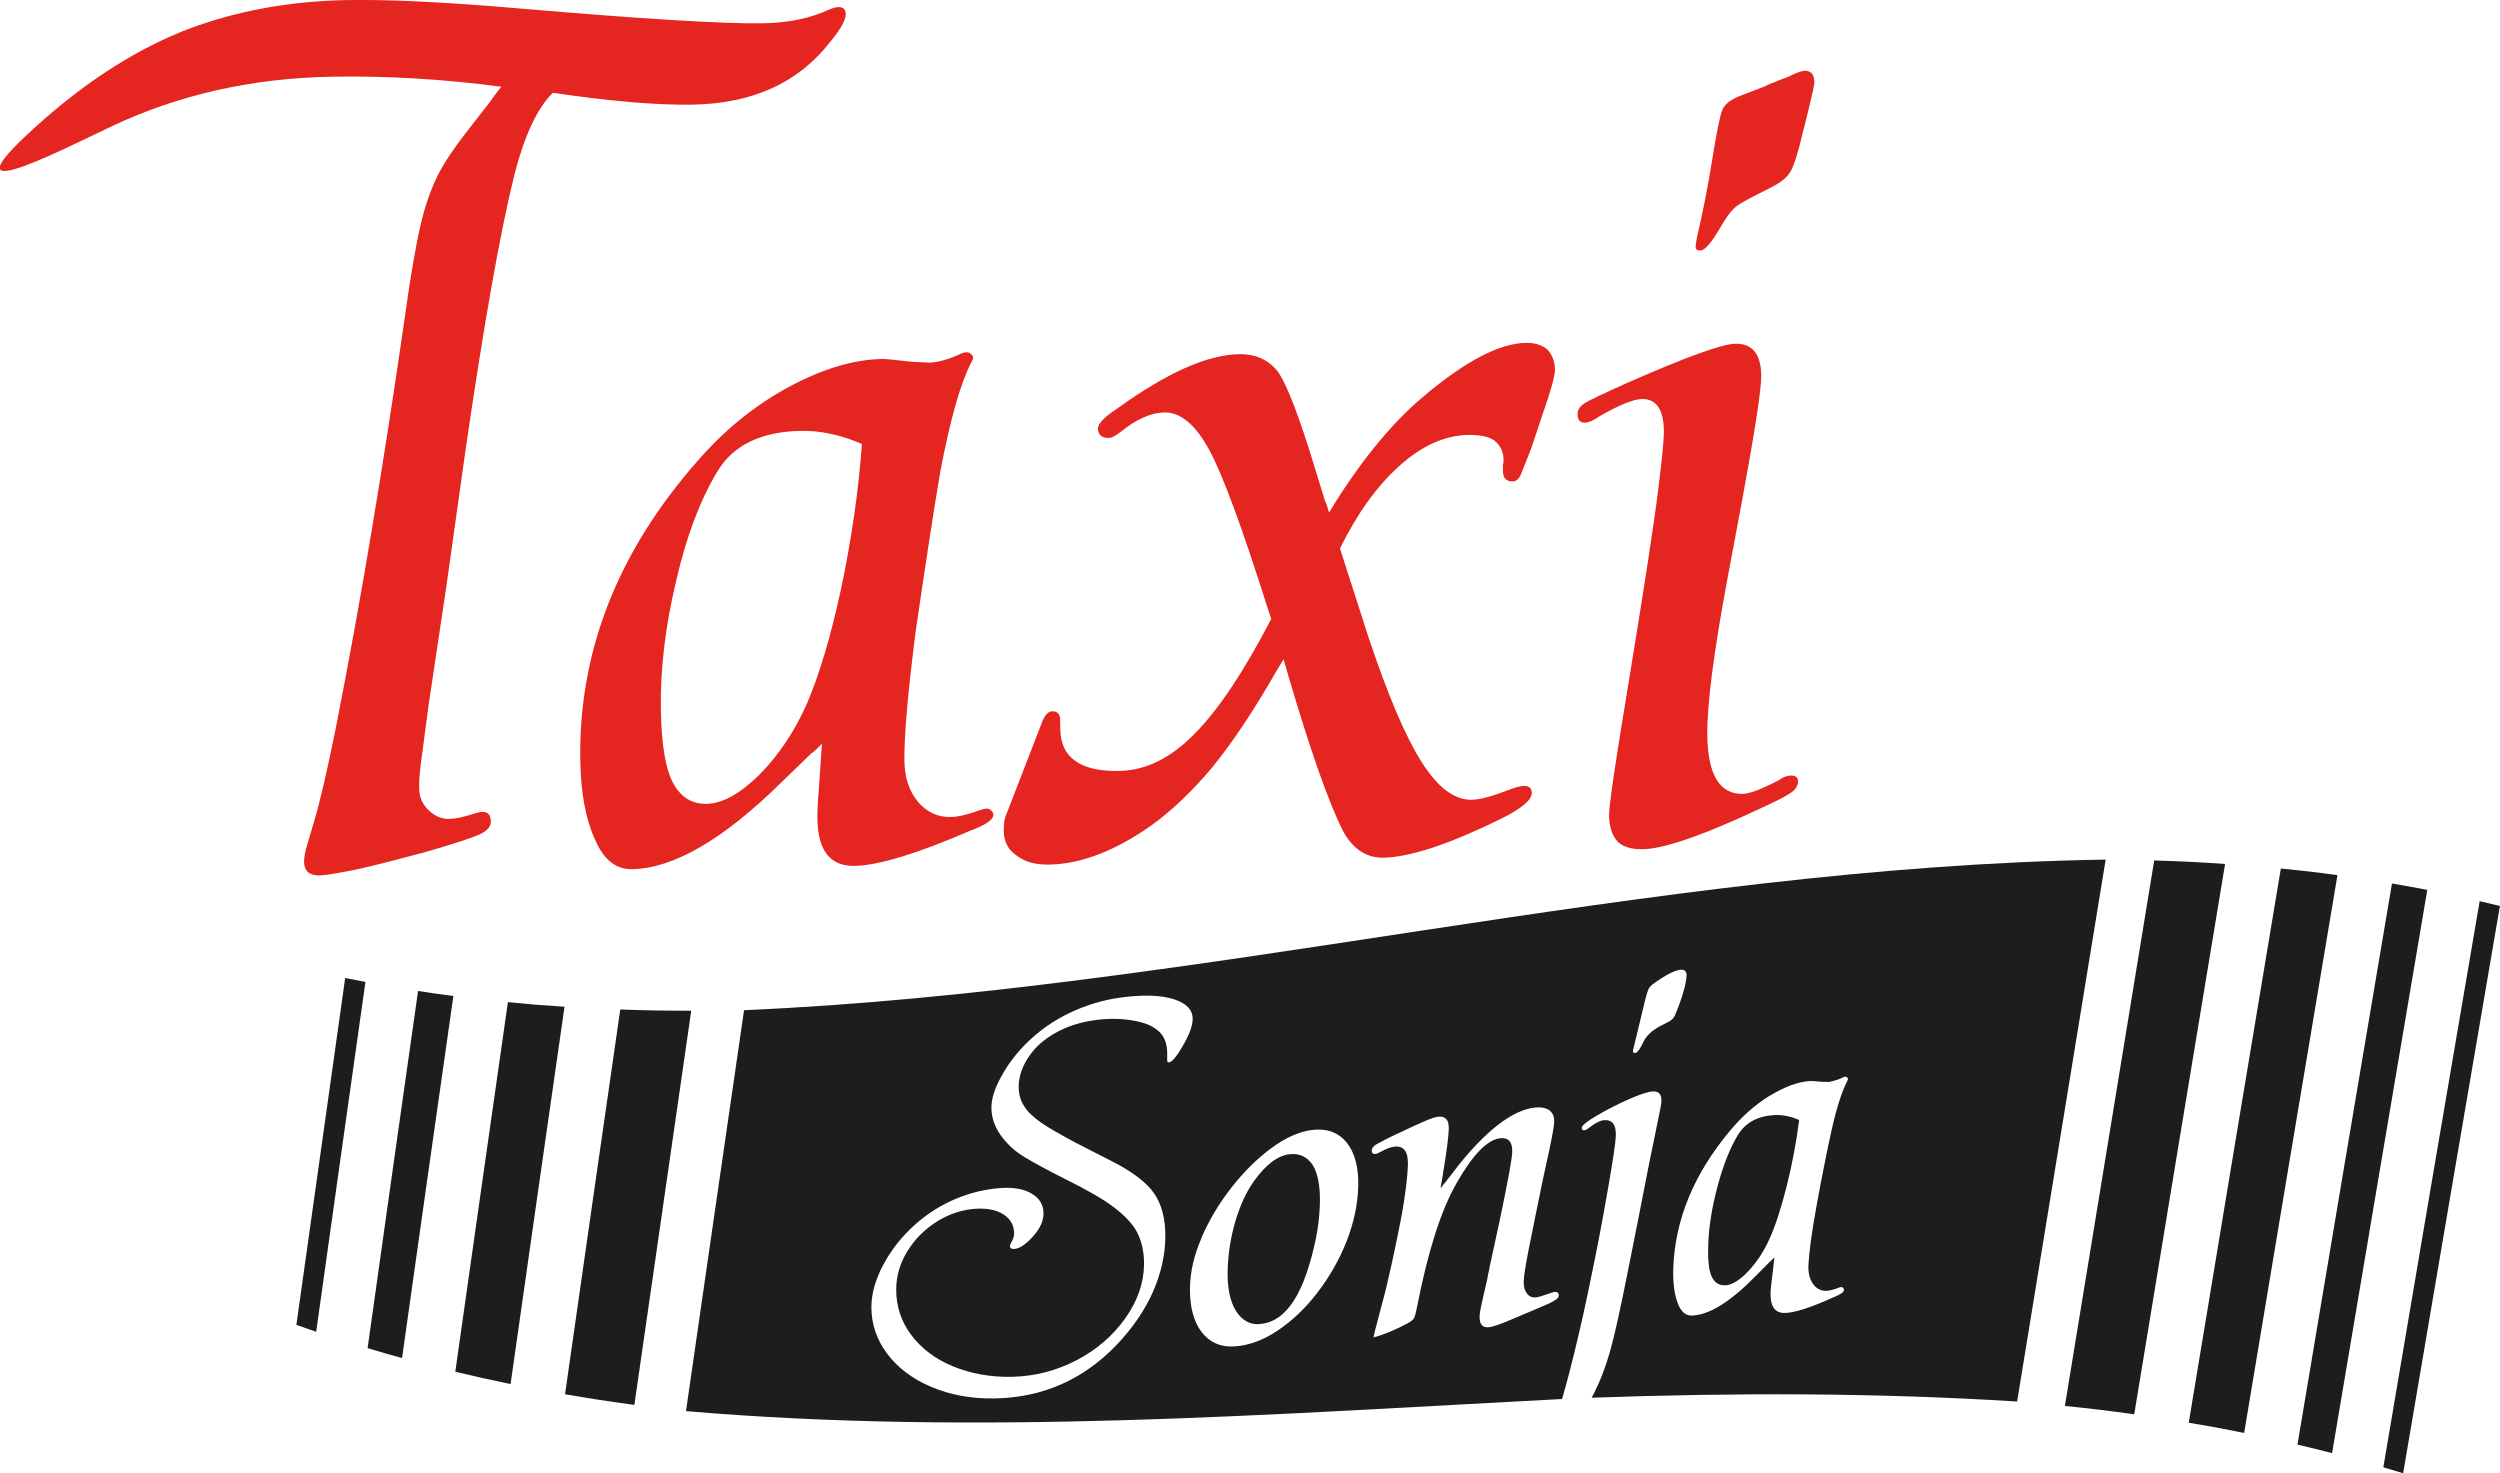 <svg xmlns="http://www.w3.org/2000/svg" id="Ebene_1" data-name="Ebene 1" viewBox="0 0 288.83 170.21"><defs><style>      .cls-1 {        fill: #e52520;      }      .cls-2 {        fill: #1d1d1b;      }    </style></defs><path class="cls-1" d="m94.96,85.92c-.34.35-.61.62-.81.8-.2.18-.34.29-.44.34l-3.53,3.42c-6.66,6.54-12.39,9.86-17.17,9.94-1.84.03-3.26-1.09-4.24-3.37-1.09-2.32-1.66-5.38-1.73-9.16-.22-12.6,4.32-24.17,13.6-34.69,3.08-3.54,6.57-6.37,10.47-8.48,3.9-2.11,7.52-3.19,10.86-3.25.35,0,1.45.1,3.29.32,1.5.07,2.17.11,2.02.11,1-.02,2.19-.34,3.57-.96.3-.15.57-.23.82-.24.2,0,.37.07.53.21.15.15.23.29.23.44,0,.1-.07.28-.22.53-1.25,2.41-2.45,6.64-3.59,12.69-.68,4-1.62,10.09-2.82,18.29-.92,7.19-1.36,12.23-1.31,15.12.03,1.89.56,3.45,1.58,4.68,1.02,1.18,2.27,1.76,3.77,1.73.85-.01,1.99-.28,3.42-.81.3-.1.55-.16.74-.16s.37.07.53.22c.15.15.23.32.23.52,0,.55-.9,1.16-2.73,1.84-6.13,2.65-10.57,3.99-13.31,4.04-2.79.05-4.22-1.75-4.28-5.38-.02-.95.04-2.09.16-3.44.2-3.04.32-4.81.36-5.31m4.63-34.61c-2.41-1.05-4.76-1.56-7.05-1.52-4.58.08-7.8,1.63-9.64,4.65-2.03,3.37-3.63,7.61-4.79,12.71-1.25,5.25-1.84,10.2-1.76,14.83.07,3.94.51,6.72,1.34,8.35.88,1.73,2.19,2.58,3.93,2.55,1.84-.03,3.89-1.16,6.14-3.39,2.2-2.23,4.03-4.95,5.46-8.17,1.44-3.36,2.73-7.69,3.89-13,1.24-5.8,2.07-11.47,2.47-17.01m49.19,26.51l-.48-1.64-.87,1.44c-2.56,4.48-5.02,8.16-7.36,11.04-2.25,2.68-4.55,4.89-6.91,6.62-4.23,3.01-8.22,4.55-11.95,4.62-1.59.03-2.85-.33-3.76-1.06-.96-.63-1.45-1.57-1.47-2.81-.01-.85.07-1.47.27-1.87l4.08-10.53c.33-.95.75-1.43,1.25-1.44.6-.01.9.31.91.96v.37s.02.75.02.75c.03,1.64.6,2.86,1.71,3.63,1.11.83,2.81,1.22,5.1,1.18,3.04-.05,5.93-1.47,8.67-4.26,2.74-2.74,5.71-7.17,8.89-13.31l-.47-1.41c-2.9-9.17-5.12-15.18-6.66-18.05-1.6-2.96-3.34-4.43-5.23-4.39-1.54.03-3.23.78-5.04,2.25-.59.46-1.03.69-1.33.7-.85.01-1.28-.35-1.29-1.1,0-.55.72-1.31,2.2-2.28,5.71-4.13,10.41-6.23,14.09-6.3,1.99-.03,3.53.69,4.6,2.16,1.02,1.58,2.35,5.04,3.99,10.4l1.35,4.39c.1.15.26.59.47,1.34,3.49-5.74,7.1-10.19,10.83-13.34,4.86-4.12,8.84-6.21,11.93-6.26,1-.02,1.82.24,2.48.78.56.64.84,1.41.86,2.3.01.7-.48,2.47-1.48,5.33l-1.28,3.83-1.08,2.71c-.24.7-.58,1.06-1.03,1.06-.75.01-1.13-.38-1.14-1.18v-.45c-.01-.25,0-.42.06-.52v-.45c-.02-.9-.39-1.61-1.09-2.15-.66-.44-1.66-.64-3-.62-2.69.05-5.34,1.24-7.94,3.58-2.6,2.34-4.89,5.52-6.86,9.54l.55,1.71,2.77,8.62c2.26,6.74,4.31,11.54,6.15,14.39,1.84,2.91,3.76,4.34,5.75,4.31.9-.02,2.24-.36,4.02-1.04.89-.36,1.56-.55,2.01-.56.6-.01.9.26.91.81.01.8-1.16,1.79-3.54,2.98-5.98,2.94-10.51,4.44-13.6,4.5-1.99.03-3.56-1.01-4.69-3.13-1.65-3.26-3.77-9.3-6.37-18.13m43.46-28.11c-.04-2.44-.89-3.65-2.53-3.62-1,.02-2.65.69-4.97,2.03-.64.46-1.18.69-1.63.7-.55,0-.83-.31-.84-.96,0-.55.31-1,.95-1.36.39-.26,1.97-1.01,4.74-2.25,6.83-3.01,11.01-4.53,12.55-4.55,1.94-.03,2.93,1.17,2.98,3.61.03,1.54-.69,6.27-2.15,14.16l-1.71,9.15c-1.64,8.75-2.43,14.89-2.37,18.43.08,4.48,1.44,6.7,4.08,6.66.8-.01,2.18-.54,4.16-1.57.49-.36.96-.54,1.41-.55.55,0,.83.21.83.66.01.6-.4,1.13-1.24,1.59-.44.31-2.32,1.21-5.63,2.71-5.24,2.33-8.93,3.52-11.08,3.55-1.35.02-2.32-.28-2.93-.92-.61-.69-.93-1.68-.95-2.97-.02-1.05.65-5.64,2-13.79,1.98-12.04,3.22-20.06,3.7-24.06.44-3.49.65-5.72.63-6.66m16.25-41.54c.75-.01,1.13.43,1.14,1.33,0,.25-.18,1.12-.55,2.63,0,.05-.12.52-.35,1.43-.19.8-.33,1.35-.42,1.65-.51,2.25-.98,3.78-1.42,4.58-.39.71-1.22,1.37-2.51,1.99-1.98.98-3.21,1.65-3.7,2.01-.44.31-.93.89-1.46,1.74l-.87,1.44c-.82,1.31-1.46,1.97-1.91,1.98-.35,0-.53-.14-.53-.44,0-.15.04-.47.13-.97.7-3,1.27-5.9,1.72-8.7.54-3.4.95-5.45,1.24-6.15.24-.6.85-1.11,1.84-1.53l3.04-1.17c.2-.1.38-.19.56-.27.17-.08.41-.17.71-.27.2-.1.45-.21.74-.31.3-.1.52-.18.67-.24.89-.46,1.53-.7,1.93-.71m-144.63,2.56c-1.77,1.73-3.23,4.84-4.4,9.34-1.67,6.75-3.58,17.51-5.72,32.29l-2.19,15.57-2.01,13.41-.93,7.03c-.13,1.05-.19,1.97-.17,2.77.02.95.38,1.76,1.09,2.45.71.68,1.51,1.02,2.4,1,.7-.01,1.69-.22,2.98-.65.3-.1.57-.16.82-.16.65-.01.98.35.99,1.1.01.6-.43,1.1-1.32,1.51-1.08.47-3.19,1.15-6.31,2.05-4.76,1.28-7.83,2.03-9.22,2.25-1.49.28-2.46.42-2.91.43-1.19.02-1.8-.49-1.82-1.54,0-.54.13-1.27.41-2.17l.78-2.63c.66-2.2,1.49-5.8,2.5-10.8,1.51-7.7,2.91-15.4,4.19-23.12,1.29-7.71,2.53-15.71,3.73-24,.66-4.8,1.27-8.39,1.83-10.79.51-2.25,1.2-4.22,2.06-5.94.77-1.51,2.06-3.39,3.86-5.66l2.19-2.81c.29-.45.7-1,1.24-1.66-6.69-.88-13.19-1.27-19.51-1.16-9.26.16-17.77,2.07-25.52,5.74-6.64,3.15-20.35,10.21-7.86-.76,5.44-4.78,10.98-8.25,16.62-10.45C27.33,1.25,33.46.13,40.08.01c4.93-.09,11.65.25,20.19.99,14.06,1.2,23.38,1.77,27.96,1.69,2.89-.05,5.44-.59,7.67-1.63.4-.16.72-.23.97-.24.54,0,.83.26.84.8.01.7-.6,1.78-1.82,3.25-3.65,4.69-8.94,7.1-15.86,7.22-4.13.07-9.52-.39-16.15-1.37"></path><path class="cls-2" d="m199.3,148.5c.77-.03,1.66-.56,2.64-1.59.97-1.02,1.82-2.28,2.48-3.75.69-1.52,1.34-3.53,1.96-5.96.67-2.65,1.16-5.26,1.48-7.8-.98-.44-1.95-.63-2.92-.57-1.92.12-3.31.9-4.16,2.3-.94,1.56-1.7,3.52-2.32,5.83-.64,2.38-1.02,4.61-1.1,6.69-.07,1.77.05,3.01.35,3.73.32.77.85,1.14,1.57,1.11"></path><path class="cls-2" d="m145.58,152.96c1.5-.11,2.83-1.02,3.91-2.71.54-.84,1.03-1.9,1.44-3.09.45-1.31.81-2.67,1.09-4.03.29-1.41.44-2.8.47-4.13.04-1.97-.23-3.45-.84-4.42-.65-.95-1.54-1.36-2.67-1.23-1.38.16-2.75,1.21-4.1,3.1-.85,1.18-1.59,2.74-2.16,4.66-.56,1.91-.85,3.85-.89,5.78-.04,1.99.31,3.52.97,4.57.67,1.07,1.59,1.61,2.77,1.52"></path><path class="cls-2" d="m65.28,161.08c3.2.55,4.8.79,8.01,1.23,2.18-15.18,4.37-30.36,6.57-45.54-3.28,0-4.92-.03-8.2-.14-2.14,14.82-4.27,29.63-6.38,44.45"></path><path class="cls-2" d="m52.6,158.48c2.55.61,3.83.89,6.39,1.42,2.06-14.53,4.14-29.06,6.23-43.59-2.62-.17-3.93-.27-6.54-.53-2.04,14.23-4.06,28.46-6.08,42.7"></path><path class="cls-2" d="m42.46,155.75c1.6.48,2.39.71,3.99,1.15,1.96-13.94,3.94-27.89,5.93-41.83-1.63-.21-2.45-.33-4.08-.58-1.96,13.75-3.9,27.5-5.83,41.26"></path><path class="cls-2" d="m34.24,153.07c.91.32,1.37.48,2.29.79,1.89-13.47,3.78-26.94,5.69-40.41-.94-.18-1.41-.27-2.34-.46-1.89,13.36-3.77,26.72-5.64,40.08"></path><path class="cls-2" d="m246.57,163.4c-3.2-.45-4.81-.64-8.01-.97,3.43-21.01,6.87-42.02,10.32-63.02,3.28.1,4.91.18,8.19.4-3.52,21.2-7.02,42.4-10.5,63.6"></path><path class="cls-2" d="m259.27,165.55c-2.56-.52-3.84-.75-6.4-1.18,3.53-21.35,7.08-42.69,10.64-64.03,2.62.26,3.92.41,6.54.77-3.61,21.48-7.2,42.96-10.78,64.45"></path><path class="cls-2" d="m269.42,167.88c-1.6-.41-2.4-.61-3.99-.98,3.62-21.61,7.26-43.22,10.92-64.83,1.63.28,2.45.43,4.08.74-3.68,21.69-7.35,43.38-11,65.07"></path><path class="cls-2" d="m277.64,170.21c-.92-.28-1.37-.42-2.29-.69,3.69-21.81,7.4-43.61,11.13-65.41.94.22,1.4.33,2.34.56-3.74,21.84-7.47,43.69-11.18,65.54"></path><path class="cls-2" d="m79.25,163.03c33.85,2.89,67.38.37,101.22-1.4.54-1.85,1.15-4.2,1.82-7.03.44-1.85.84-3.67,1.21-5.45.49-2.36.89-4.34,1.2-5.93.33-1.7.69-3.67,1.08-5.91.57-3.28.87-5.3.9-6.07.05-1.31-.42-1.92-1.41-1.82-.4.04-.94.31-1.59.81-.28.22-.48.34-.61.35-.23.02-.34-.07-.33-.29,0-.24.58-.72,1.7-1.38,1.32-.77,2.6-1.41,3.76-1.92,1.21-.53,2.11-.84,2.69-.89.73-.07,1.08.3,1.06,1.12-.01.29-.17,1.14-.47,2.55-.41,2.02-.62,3.03-1.03,5.04-.46,2.33-.69,3.5-1.14,5.83-.52,2.59-.77,3.89-1.29,6.48-.86,4.31-1.53,7.34-2.03,9.08-.54,1.88-1.19,3.54-1.94,4.97-.05.1-.12.21-.17.31,16.47-.58,32.72-.59,49.16.44,3.4-20.87,6.81-41.74,10.23-62.61-53,.85-104.43,15.09-157.31,17.4-2.25,15.44-4.48,30.89-6.71,46.33m125.23-36.45c1.69-1.04,3.24-1.61,4.64-1.7.15,0,.6.02,1.37.09.63,0,.84.02.84.02,0,0,.93-.19,1.52-.49.13-.08.24-.12.35-.12.08,0,.16.03.21.09.06.07.09.13.09.2,0,.05-.04.13-.1.25-.59,1.13-1.24,3.11-1.85,5.89-.4,1.83-.99,4.68-1.67,8.42-.6,3.27-.89,5.61-.95,6.94-.04.87.14,1.59.53,2.15.38.54.9.81,1.52.8.35,0,.84-.13,1.45-.36.13-.05.23-.07.31-.07.08,0,.15.03.21.1.06.07.09.15.08.24-.01.25-.41.53-1.19.83-2.62,1.19-4.5,1.8-5.64,1.82-1.16.02-1.71-.79-1.64-2.44.02-.43.08-.96.16-1.57.18-1.36.25-2.19.28-2.42-.15.16-.27.29-.36.37-.09.08-.15.14-.19.16-.62.63-.93.95-1.56,1.58-2.94,3.01-5.4,4.54-7.39,4.62-.77.03-1.32-.47-1.68-1.46-.38-1.01-.56-2.38-.5-4.06.21-5.62,2.4-10.86,6.53-15.81,1.38-1.66,2.91-3.02,4.6-4.07m-15.7-5.59c.54-2.25.82-3.38,1.36-5.64.06-.2.09-.31.14-.51.1-.36.21-.63.34-.8.11-.14.34-.34.68-.58,1.27-.88,2.21-1.35,2.82-1.43.53-.06.78.17.76.71-.03.69-.29,1.77-.81,3.21-.32.87-.54,1.4-.65,1.56-.16.24-.41.44-.78.61-.29.15-.44.23-.74.38-.94.48-1.59,1.07-1.95,1.76-.12.24-.18.36-.3.59-.27.51-.51.78-.72.8-.17.02-.25-.08-.24-.3,0-.02.03-.14.08-.37m-29.36,11.03c.74-.44,2.05-1.04,3.81-1.86,1.43-.66,2.41-1.08,2.91-1.14.88-.11,1.31.35,1.28,1.36-.01.49-.11,1.56-.34,3.13-.3,2.01-.53,3.29-.61,3.76.13-.14.24-.28.32-.41.04-.05.08-.09.11-.12.03-.03.06-.06.08-.09.6-.77.9-1.16,1.49-1.93,1.54-1.94,3.08-3.55,4.61-4.74,1.55-1.21,3-1.88,4.26-2.02.69-.08,1.25.02,1.68.29.41.32.6.77.58,1.36-.02.48-.22,1.63-.61,3.46-.31,1.41-.46,2.12-.77,3.53-.15.75-.29,1.45-.43,2.12-.14.67-.23,1.16-.3,1.46-.06.31-.15.77-.28,1.39-.12.62-.32,1.54-.55,2.74-.38,1.91-.57,3.16-.58,3.72-.02.6.1,1.06.36,1.39.24.35.58.5,1.04.47.25-.02.79-.18,1.6-.47.31-.11.51-.17.6-.17.31-.02.46.13.45.45,0,.24-.38.54-1.12.89-.79.34-1.19.51-1.98.85-.84.36-1.27.53-2.11.89-1.45.64-2.42.97-2.92,1.01-.71.05-1.04-.37-1.02-1.27,0-.23.06-.58.15-1.03.13-.58.19-.88.32-1.46.12-.54.21-.9.25-1.07.05-.19.09-.37.12-.52.04-.15.05-.26.06-.32.07-.39.13-.68.18-.86.05-.18.07-.32.07-.4.46-2.13.69-3.2,1.16-5.34.95-4.54,1.44-7.2,1.46-7.96.04-1.18-.43-1.71-1.39-1.61-1.49.16-3.19,1.93-5.06,5.22-1.83,3.22-3.32,8-4.54,14.24-.14.72-.26,1.16-.35,1.32-.11.18-.32.36-.64.55-1.56.83-2.91,1.39-4.05,1.68.07-.32.11-.48.18-.79.34-1.31.52-1.97.86-3.28.3-1.06.66-2.56,1.08-4.5.31-1.42.66-3.05,1-4.82.34-1.78.53-3.11.63-3.92.14-1.09.21-1.97.23-2.62.04-1.53-.47-2.23-1.54-2.11-.46.05-.97.24-1.52.55-.32.18-.54.28-.66.29-.31.04-.47-.09-.46-.38,0-.33.3-.64.87-.91m-20.53,10.95c.87-2.01,2.01-3.93,3.42-5.73,1.45-1.86,3-3.39,4.63-4.59,1.65-1.22,3.24-1.93,4.75-2.11,1.65-.2,3,.28,3.95,1.44.96,1.18,1.4,2.89,1.35,5.05-.05,2.05-.49,4.19-1.34,6.36-.85,2.16-2,4.15-3.38,5.95-1.35,1.76-2.88,3.23-4.58,4.37-1.66,1.12-3.32,1.73-4.98,1.84-1.64.11-2.91-.48-3.82-1.67-.9-1.17-1.38-2.88-1.34-5.14.03-1.85.49-3.77,1.35-5.76m-36.76,3.11c.91-1.73,2.15-3.29,3.7-4.66,1.4-1.24,2.96-2.22,4.65-2.93,1.67-.7,3.42-1.13,5.24-1.25,1.44-.1,2.63.11,3.54.65.91.54,1.37,1.32,1.36,2.32-.01,1.04-.61,2.1-1.75,3.17-.61.57-1.16.87-1.66.9-.31.02-.47-.1-.47-.35,0-.08.06-.24.19-.47.18-.33.29-.66.29-.96,0-.92-.39-1.66-1.2-2.19-.8-.53-1.85-.74-3.13-.68-1.61.09-3.13.58-4.55,1.46-1.44.9-2.59,2.05-3.45,3.45-.86,1.4-1.29,2.88-1.29,4.46,0,1.93.58,3.67,1.73,5.21,1.18,1.57,2.79,2.79,4.8,3.62,2.06.85,4.36,1.28,6.88,1.22,2.63-.06,5.11-.71,7.44-1.92,2.28-1.19,4.16-2.8,5.6-4.82,1.41-1.99,2.15-4.06,2.18-6.19.02-1.38-.23-2.63-.76-3.69-.49-.98-1.42-1.98-2.74-2.98-1.3-.99-3.24-2.07-5.69-3.29-2.07-1.03-3.6-1.89-4.56-2.46-.77-.46-1.43-.98-1.96-1.54-1.27-1.31-1.93-2.71-1.92-4.22,0-1.01.37-2.18,1.1-3.52.76-1.4,1.71-2.67,2.84-3.8,1.49-1.5,3.18-2.7,5.09-3.61,1.91-.91,3.88-1.5,5.93-1.78,2.55-.34,4.58-.28,6.06.18,1.5.47,2.25,1.24,2.23,2.34-.02.92-.56,2.22-1.64,3.88-.45.69-.82,1.05-1.09,1.09-.15.02-.22-.07-.22-.27,0-.26,0-.39.01-.65.02-1.29-.37-2.24-1.19-2.84-.64-.53-1.62-.89-2.92-1.1-1.28-.2-2.64-.22-4.07-.04-1.29.16-2.45.46-3.48.89-1.07.44-2.03,1.01-2.86,1.71-.8.68-1.44,1.49-1.92,2.39-.46.87-.71,1.77-.72,2.71,0,.84.19,1.57.58,2.18.35.62,1,1.27,1.93,1.93.9.63,2.29,1.43,4.12,2.4,1.62.83,2.43,1.24,4.05,2.07,2.41,1.22,4.08,2.47,4.96,3.75.9,1.3,1.33,3.02,1.3,5.1-.03,2.1-.52,4.24-1.47,6.37-.96,2.14-2.36,4.15-4.13,6.01-3.87,4.05-8.59,6.14-14.2,6.22-2.67.04-5.08-.42-7.25-1.34-2.18-.92-3.88-2.22-5.08-3.82-1.2-1.6-1.83-3.4-1.83-5.39,0-1.53.46-3.17,1.38-4.92"></path></svg>